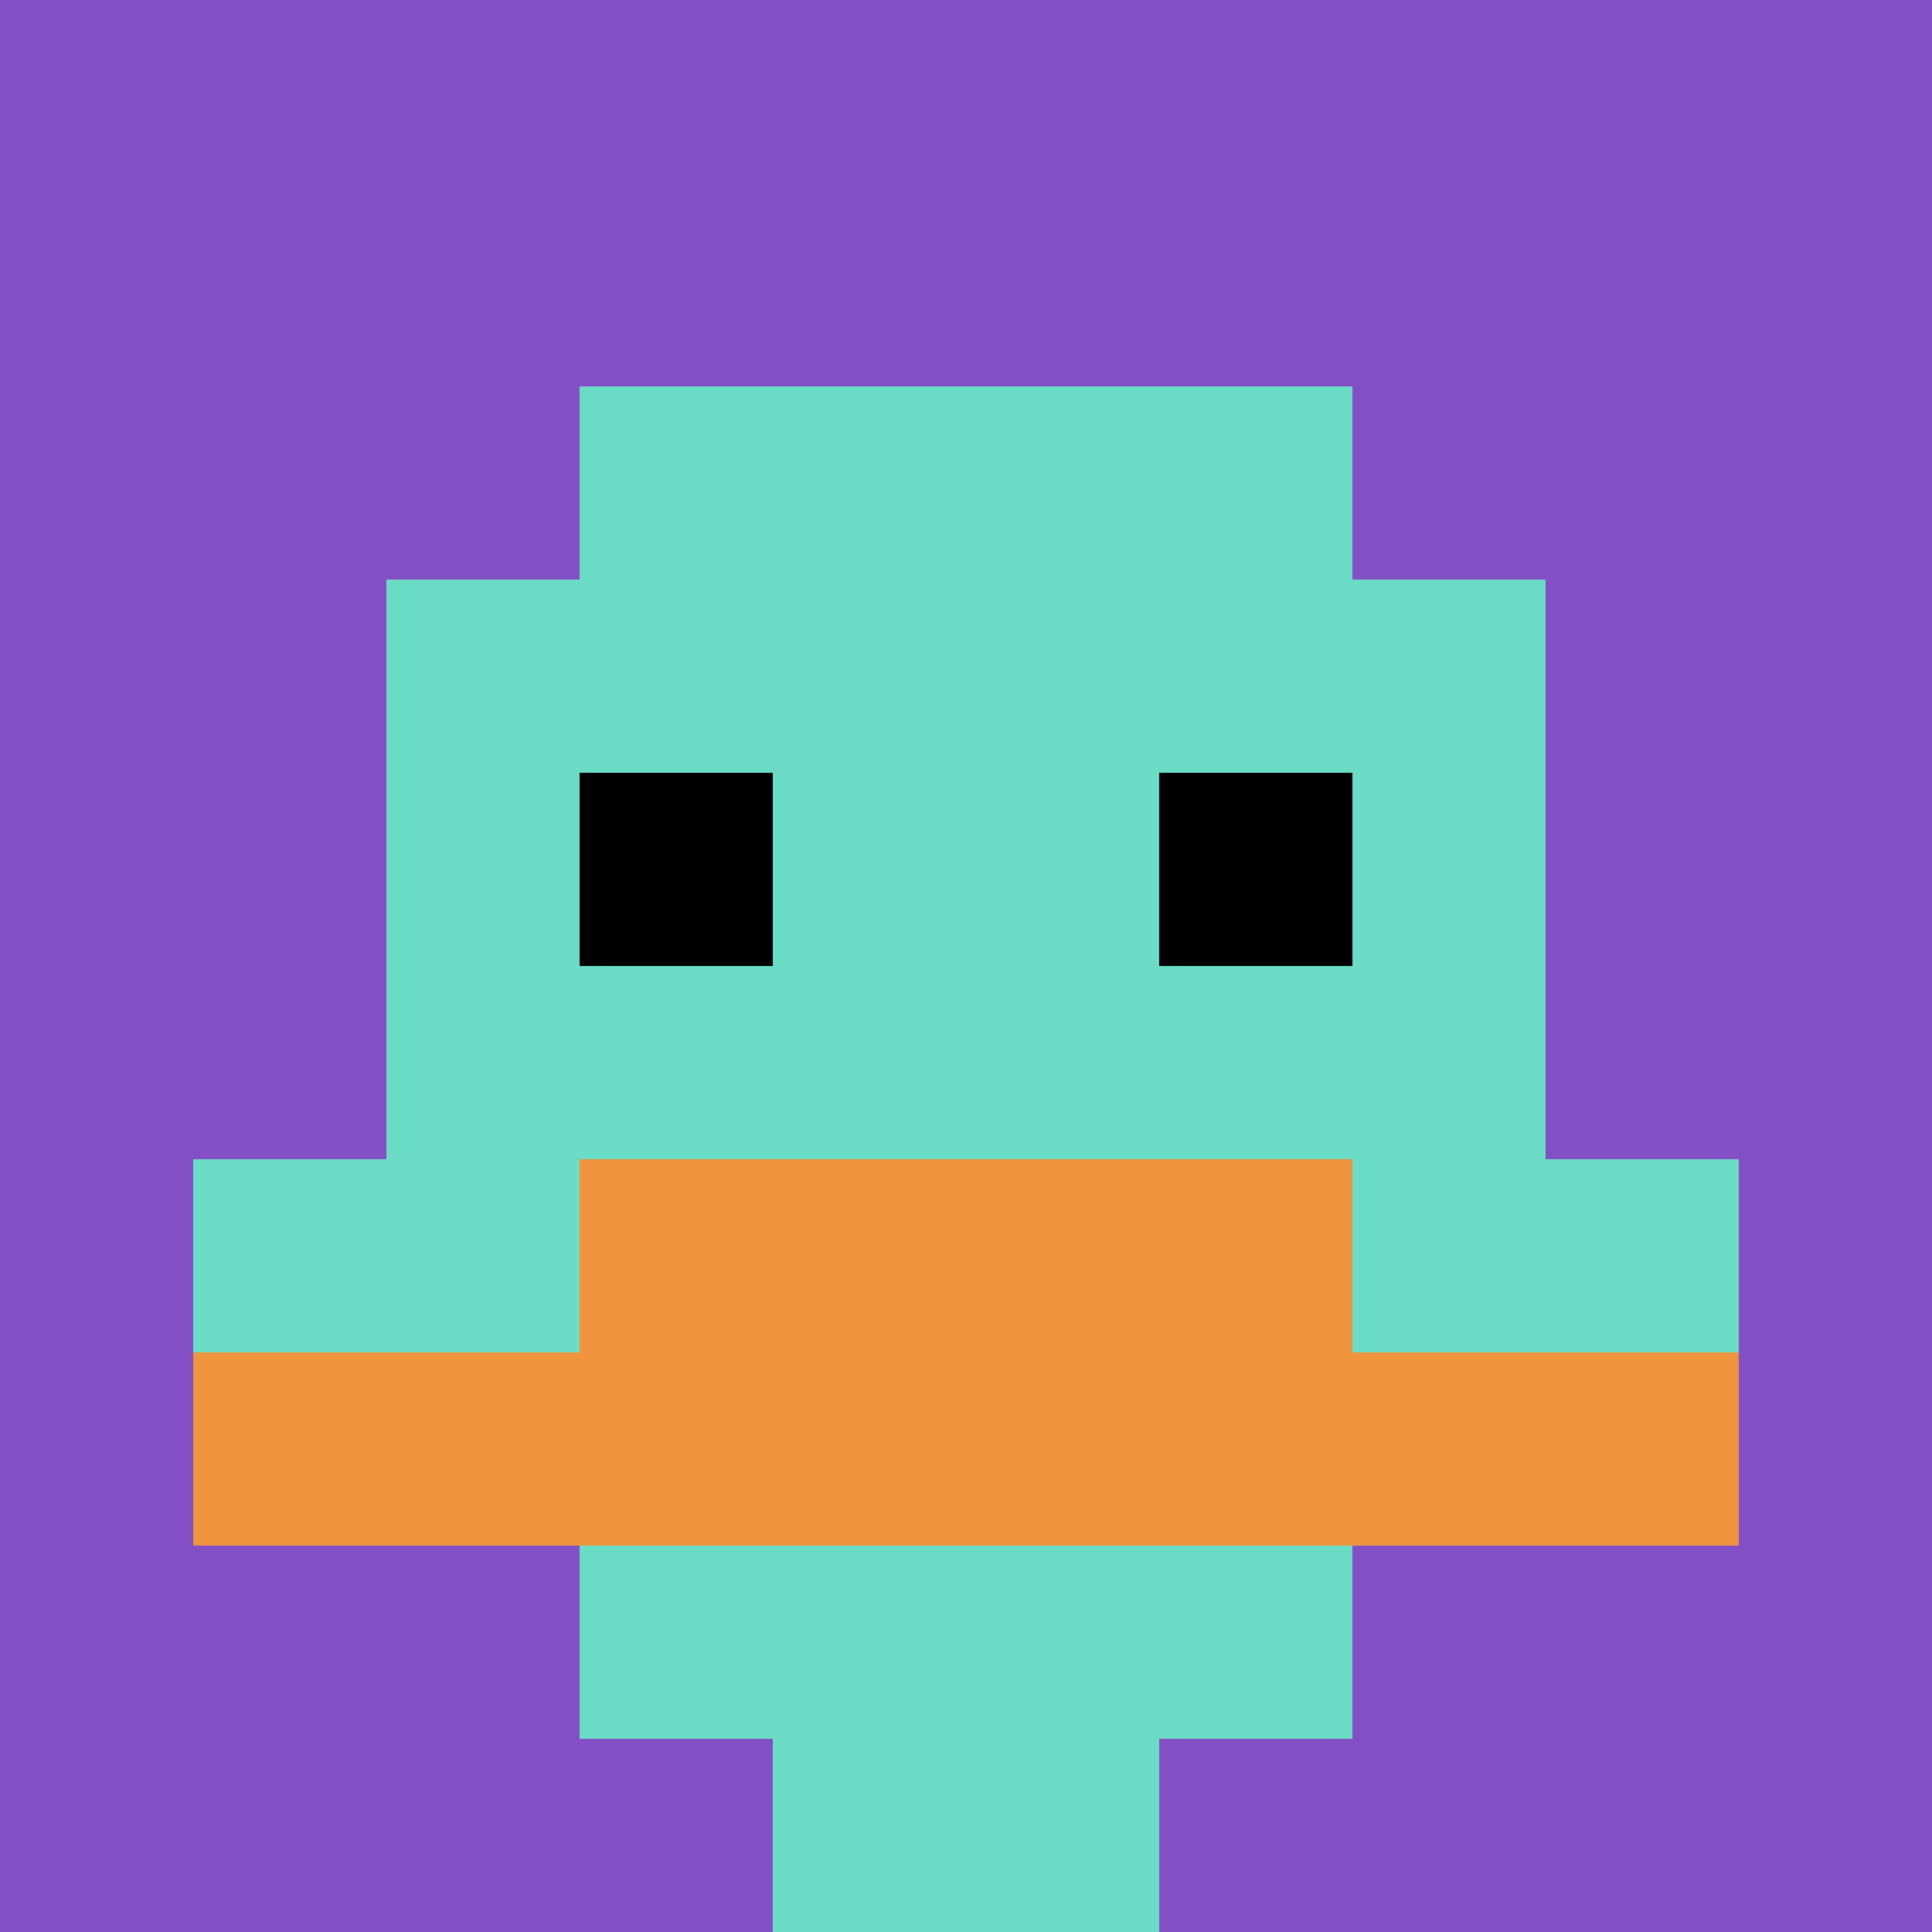 <svg xmlns="http://www.w3.org/2000/svg" version="1.1" width="663" height="663"><title>'goose-pfp-264458' by Dmitri Cherniak</title><desc>seed=264458
backgroundColor=#ffffff
padding=20
innerPadding=0
timeout=500
dimension=1
border=false
Save=function(){return n.handleSave()}
frame=12

Rendered at Sun Sep 15 2024 15:35:31 GMT+0800 (中国标准时间)
Generated in &lt;1ms
</desc><defs></defs><rect width="100%" height="100%" fill="#ffffff"></rect><g><g id="0-0"><rect x="0" y="0" height="663" width="663" fill="#834FC4"></rect><g><rect id="0-0-3-2-4-7" x="198.9" y="132.6" width="265.2" height="464.1" fill="#6BDCC5"></rect><rect id="0-0-2-3-6-5" x="132.6" y="198.9" width="397.8" height="331.5" fill="#6BDCC5"></rect><rect id="0-0-4-8-2-2" x="265.2" y="530.4" width="132.6" height="132.6" fill="#6BDCC5"></rect><rect id="0-0-1-6-8-1" x="66.3" y="397.8" width="530.4" height="66.3" fill="#6BDCC5"></rect><rect id="0-0-1-7-8-1" x="66.3" y="464.1" width="530.4" height="66.3" fill="#F0943E"></rect><rect id="0-0-3-6-4-2" x="198.9" y="397.8" width="265.2" height="132.6" fill="#F0943E"></rect><rect id="0-0-3-4-1-1" x="198.9" y="265.2" width="66.3" height="66.3" fill="#000000"></rect><rect id="0-0-6-4-1-1" x="397.8" y="265.2" width="66.3" height="66.3" fill="#000000"></rect></g><rect x="0" y="0" stroke="white" stroke-width="0" height="663" width="663" fill="none"></rect></g></g></svg>